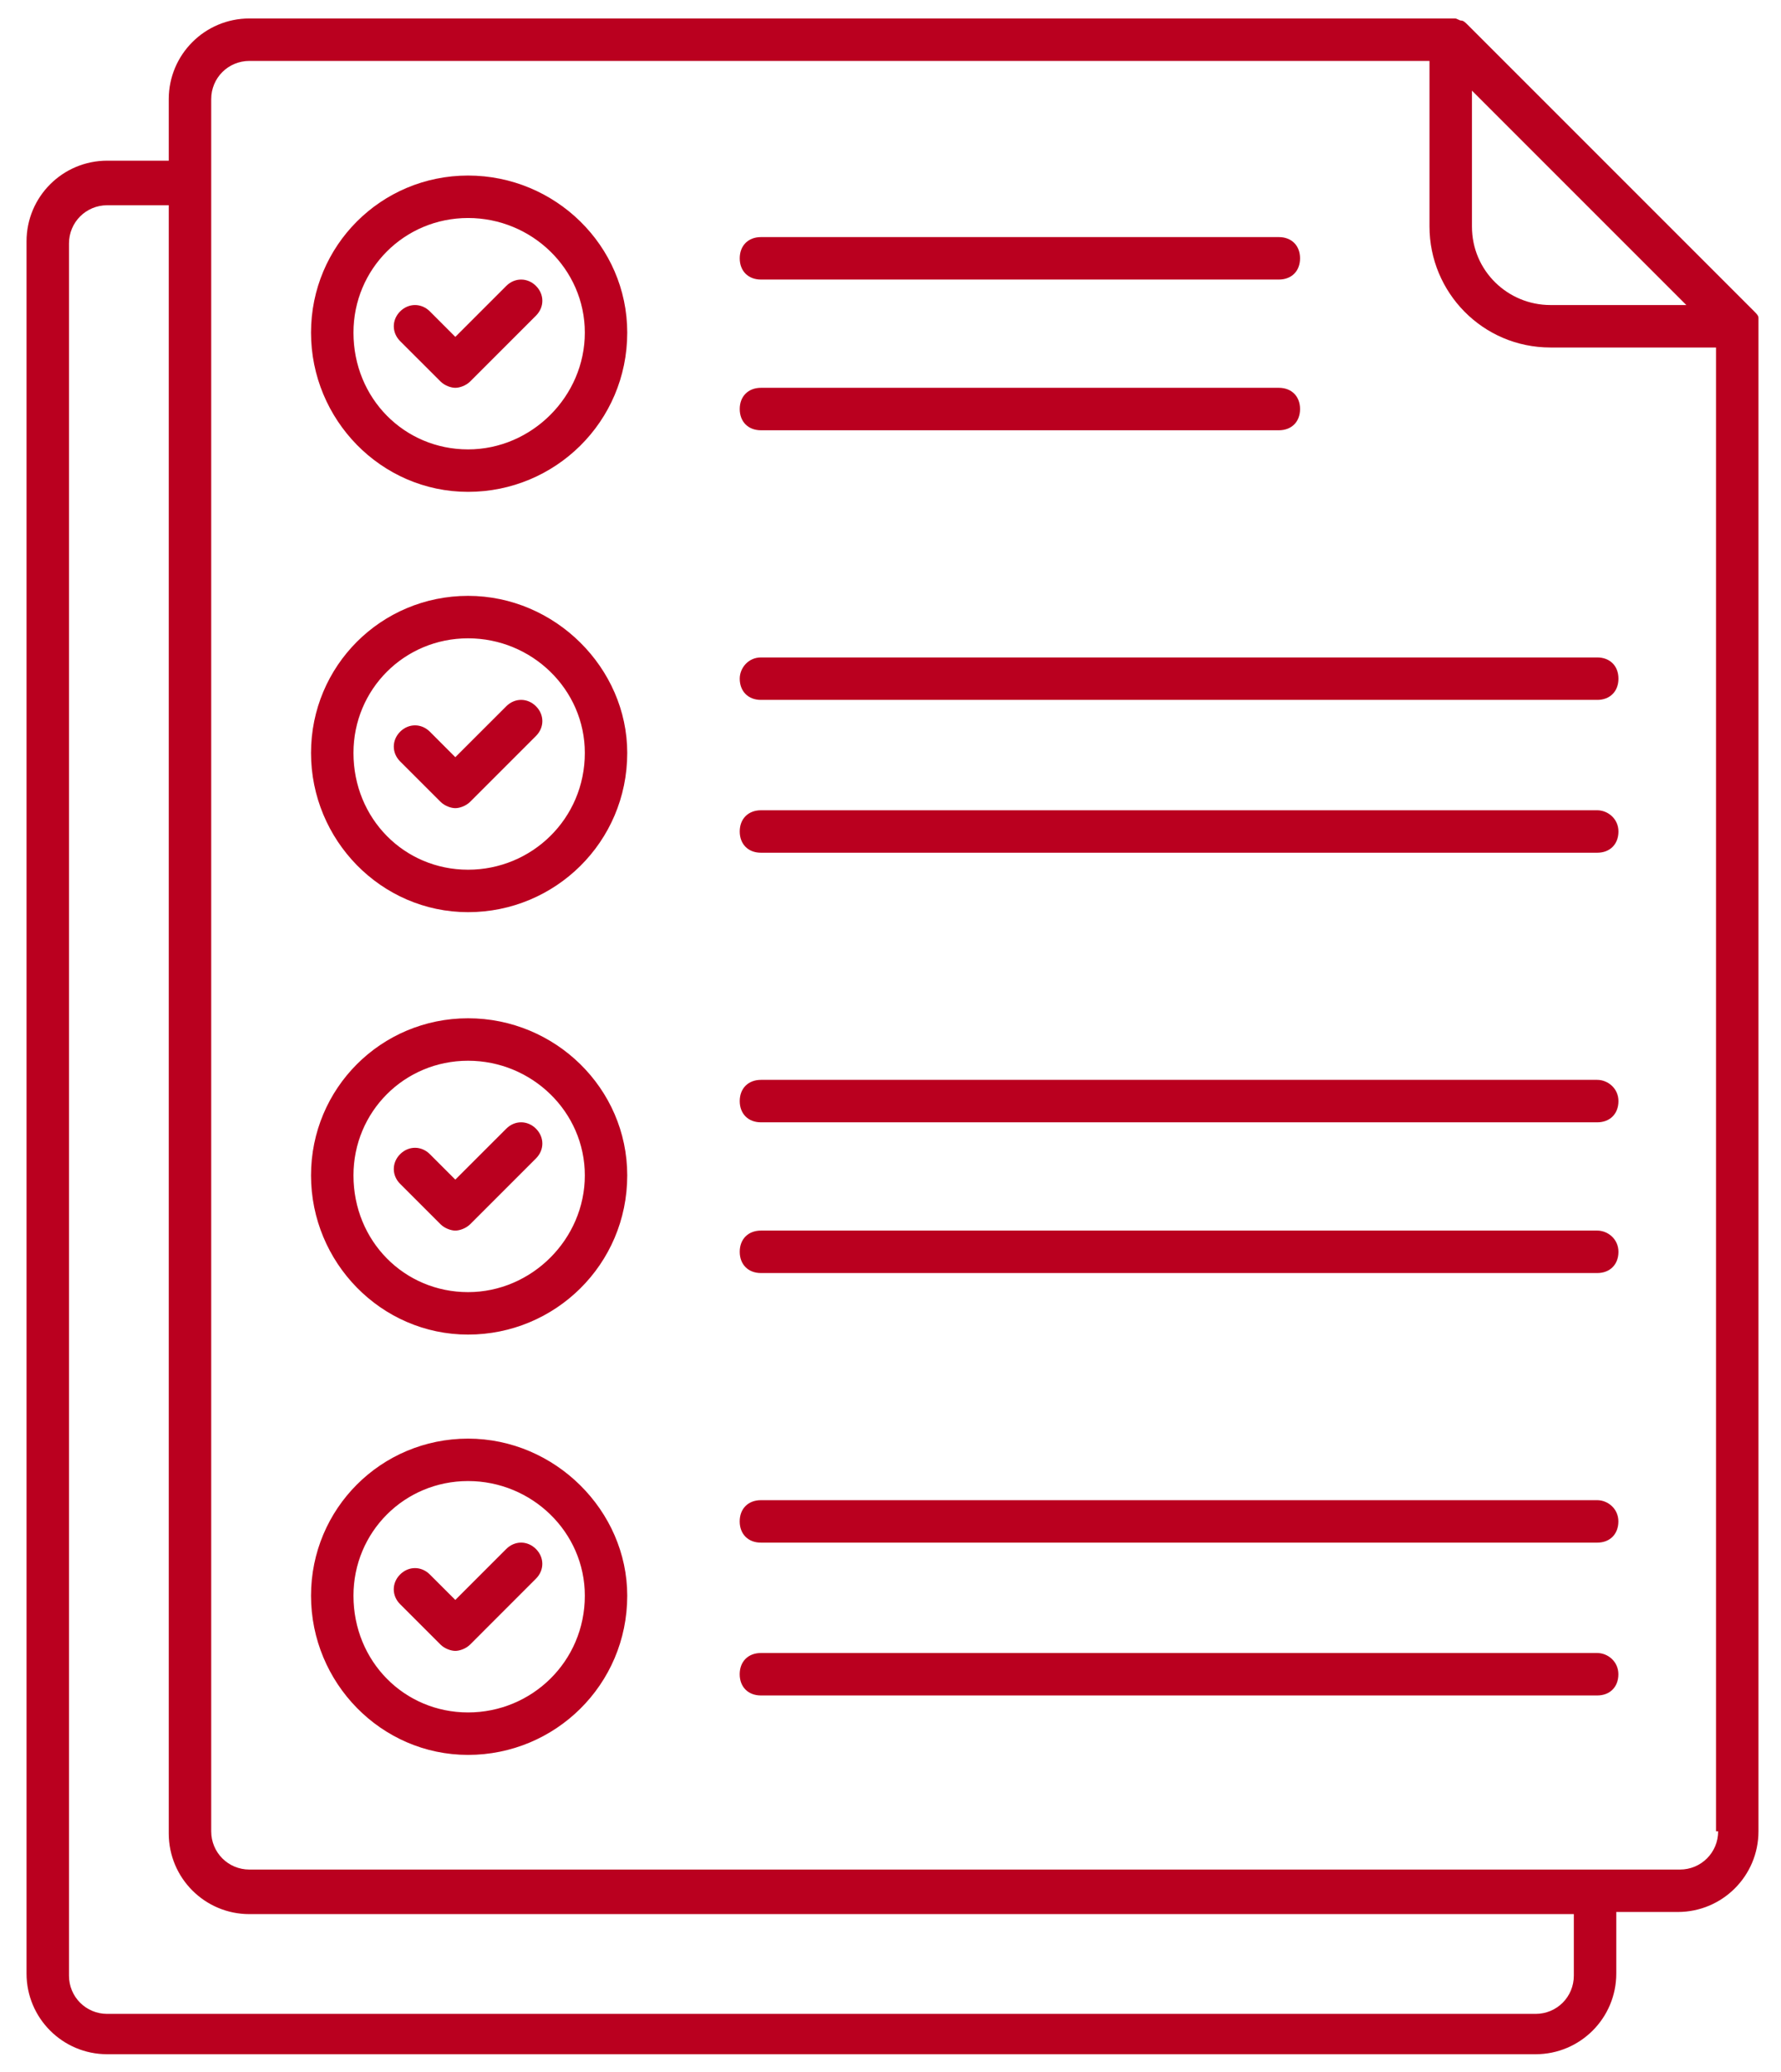 <?xml version="1.0" encoding="UTF-8"?>
<svg xmlns="http://www.w3.org/2000/svg" width="49" height="57" viewBox="0 0 49 57" fill="none">
  <path d="M48.38 8.741C48.38 8.683 48.322 8.625 48.263 8.566L40.38 0.683C40.322 0.625 40.263 0.566 40.205 0.566C40.147 0.566 40.088 0.508 40.03 0.508H6.862C5.636 0.508 4.643 1.501 4.643 2.727V4.42H2.949C1.723 4.42 0.73 5.413 0.73 6.639V54.289C0.73 55.515 1.723 56.508 2.949 56.508H42.249C43.475 56.508 44.468 55.515 44.468 54.289V52.595H46.161C47.387 52.595 48.38 51.603 48.38 50.376V8.741ZM40.497 2.493L46.395 8.391H42.657C41.49 8.391 40.497 7.457 40.497 6.23V2.493ZM43.3 54.347C43.3 54.931 42.833 55.398 42.249 55.398H2.949C2.366 55.398 1.898 54.931 1.898 54.347V6.698C1.898 6.114 2.366 5.646 2.949 5.646H4.643V50.435C4.643 51.661 5.636 52.654 6.862 52.654H43.3V54.347ZM47.271 50.376C47.271 50.96 46.803 51.428 46.219 51.428H6.862C6.278 51.428 5.811 50.96 5.811 50.376V2.727C5.811 2.143 6.278 1.676 6.862 1.676H39.329V6.23C39.329 8.041 40.789 9.559 42.657 9.559H47.212V50.376H47.271Z" fill="#BA001F"></path>
  <path d="M12.878 16.391C10.484 16.391 8.557 18.318 8.557 20.712C8.557 23.107 10.484 25.092 12.878 25.092C15.272 25.092 17.257 23.165 17.257 20.712C17.257 18.377 15.272 16.391 12.878 16.391ZM12.878 23.924C11.126 23.924 9.725 22.523 9.725 20.712C9.725 18.96 11.126 17.559 12.878 17.559C14.63 17.559 16.09 18.96 16.09 20.712C16.09 22.523 14.63 23.924 12.878 23.924Z" fill="#BA001F"></path>
  <path d="M13.929 19.428L12.527 20.829L11.827 20.128C11.593 19.895 11.243 19.895 11.009 20.128C10.776 20.362 10.776 20.712 11.009 20.946L12.119 22.055C12.236 22.172 12.411 22.231 12.527 22.231C12.644 22.231 12.819 22.172 12.936 22.055L14.746 20.245C14.98 20.012 14.98 19.661 14.746 19.428C14.513 19.194 14.162 19.194 13.929 19.428ZM20.352 18.669C20.352 19.019 20.586 19.253 20.936 19.253H43.944C44.294 19.253 44.528 19.019 44.528 18.669C44.528 18.318 44.294 18.085 43.944 18.085H20.936C20.586 18.085 20.352 18.377 20.352 18.669ZM43.944 22.289H20.936C20.586 22.289 20.352 22.523 20.352 22.873C20.352 23.223 20.586 23.457 20.936 23.457H43.944C44.294 23.457 44.528 23.223 44.528 22.873C44.528 22.523 44.236 22.289 43.944 22.289ZM12.878 4.829C10.484 4.829 8.557 6.756 8.557 9.15C8.557 11.544 10.484 13.53 12.878 13.53C15.272 13.53 17.257 11.603 17.257 9.15C17.257 6.756 15.272 4.829 12.878 4.829ZM12.878 12.362C11.126 12.362 9.725 10.961 9.725 9.15C9.725 7.399 11.126 5.997 12.878 5.997C14.63 5.997 16.09 7.399 16.09 9.15C16.09 10.902 14.63 12.362 12.878 12.362Z" fill="#BA001F"></path>
  <path d="M13.929 7.865L12.527 9.267L11.827 8.566C11.593 8.333 11.243 8.333 11.009 8.566C10.776 8.8 10.776 9.15 11.009 9.384L12.119 10.493C12.236 10.61 12.411 10.668 12.527 10.668C12.644 10.668 12.819 10.61 12.936 10.493L14.746 8.683C14.98 8.449 14.98 8.099 14.746 7.865C14.513 7.632 14.162 7.632 13.929 7.865ZM20.936 7.69H35.184C35.535 7.69 35.768 7.457 35.768 7.106C35.768 6.756 35.535 6.522 35.184 6.522H20.936C20.586 6.522 20.352 6.756 20.352 7.106C20.352 7.457 20.586 7.69 20.936 7.69ZM20.936 11.836H35.184C35.535 11.836 35.768 11.603 35.768 11.252C35.768 10.902 35.535 10.668 35.184 10.668H20.936C20.586 10.668 20.352 10.902 20.352 11.252C20.352 11.603 20.586 11.836 20.936 11.836ZM12.878 28.011C10.484 28.011 8.557 29.938 8.557 32.333C8.557 34.727 10.484 36.712 12.878 36.712C15.272 36.712 17.257 34.785 17.257 32.333C17.257 29.938 15.272 28.011 12.878 28.011ZM12.878 35.544C11.126 35.544 9.725 34.143 9.725 32.333C9.725 30.581 11.126 29.179 12.878 29.179C14.63 29.179 16.09 30.581 16.09 32.333C16.09 34.084 14.63 35.544 12.878 35.544Z" fill="#BA001F"></path>
  <path d="M13.929 31.048L12.527 32.449L11.827 31.749C11.593 31.515 11.243 31.515 11.009 31.749C10.776 31.982 10.776 32.333 11.009 32.566L12.119 33.676C12.236 33.792 12.411 33.851 12.527 33.851C12.644 33.851 12.819 33.792 12.936 33.676L14.746 31.866C14.98 31.632 14.98 31.282 14.746 31.048C14.513 30.814 14.162 30.814 13.929 31.048ZM43.944 29.705H20.936C20.586 29.705 20.352 29.939 20.352 30.289C20.352 30.639 20.586 30.873 20.936 30.873H43.944C44.294 30.873 44.528 30.639 44.528 30.289C44.528 29.939 44.236 29.705 43.944 29.705ZM43.944 33.851H20.936C20.586 33.851 20.352 34.084 20.352 34.435C20.352 34.785 20.586 35.019 20.936 35.019H43.944C44.294 35.019 44.528 34.785 44.528 34.435C44.528 34.084 44.236 33.851 43.944 33.851ZM12.878 39.574C10.484 39.574 8.557 41.501 8.557 43.895C8.557 46.289 10.484 48.274 12.878 48.274C15.272 48.274 17.257 46.347 17.257 43.895C17.257 41.559 15.272 39.574 12.878 39.574ZM12.878 47.106C11.126 47.106 9.725 45.705 9.725 43.895C9.725 42.143 11.126 40.741 12.878 40.741C14.63 40.741 16.09 42.143 16.09 43.895C16.09 45.705 14.63 47.106 12.878 47.106Z" fill="#BA001F"></path>
  <path d="M13.928 42.61L12.527 44.011L11.826 43.311C11.592 43.077 11.242 43.077 11.008 43.311C10.775 43.544 10.775 43.895 11.008 44.128L12.118 45.238C12.235 45.354 12.41 45.413 12.527 45.413C12.643 45.413 12.819 45.354 12.935 45.238L14.745 43.427C14.979 43.194 14.979 42.843 14.745 42.61C14.512 42.376 14.162 42.376 13.928 42.61ZM43.943 41.267H20.935C20.585 41.267 20.351 41.5 20.351 41.851C20.351 42.201 20.585 42.435 20.935 42.435H43.943C44.293 42.435 44.526 42.201 44.526 41.851C44.526 41.5 44.235 41.267 43.943 41.267ZM43.943 45.471H20.935C20.585 45.471 20.351 45.705 20.351 46.055C20.351 46.406 20.585 46.639 20.935 46.639H43.943C44.293 46.639 44.526 46.406 44.526 46.055C44.526 45.705 44.235 45.471 43.943 45.471Z" fill="#BA001F"></path>
</svg>
